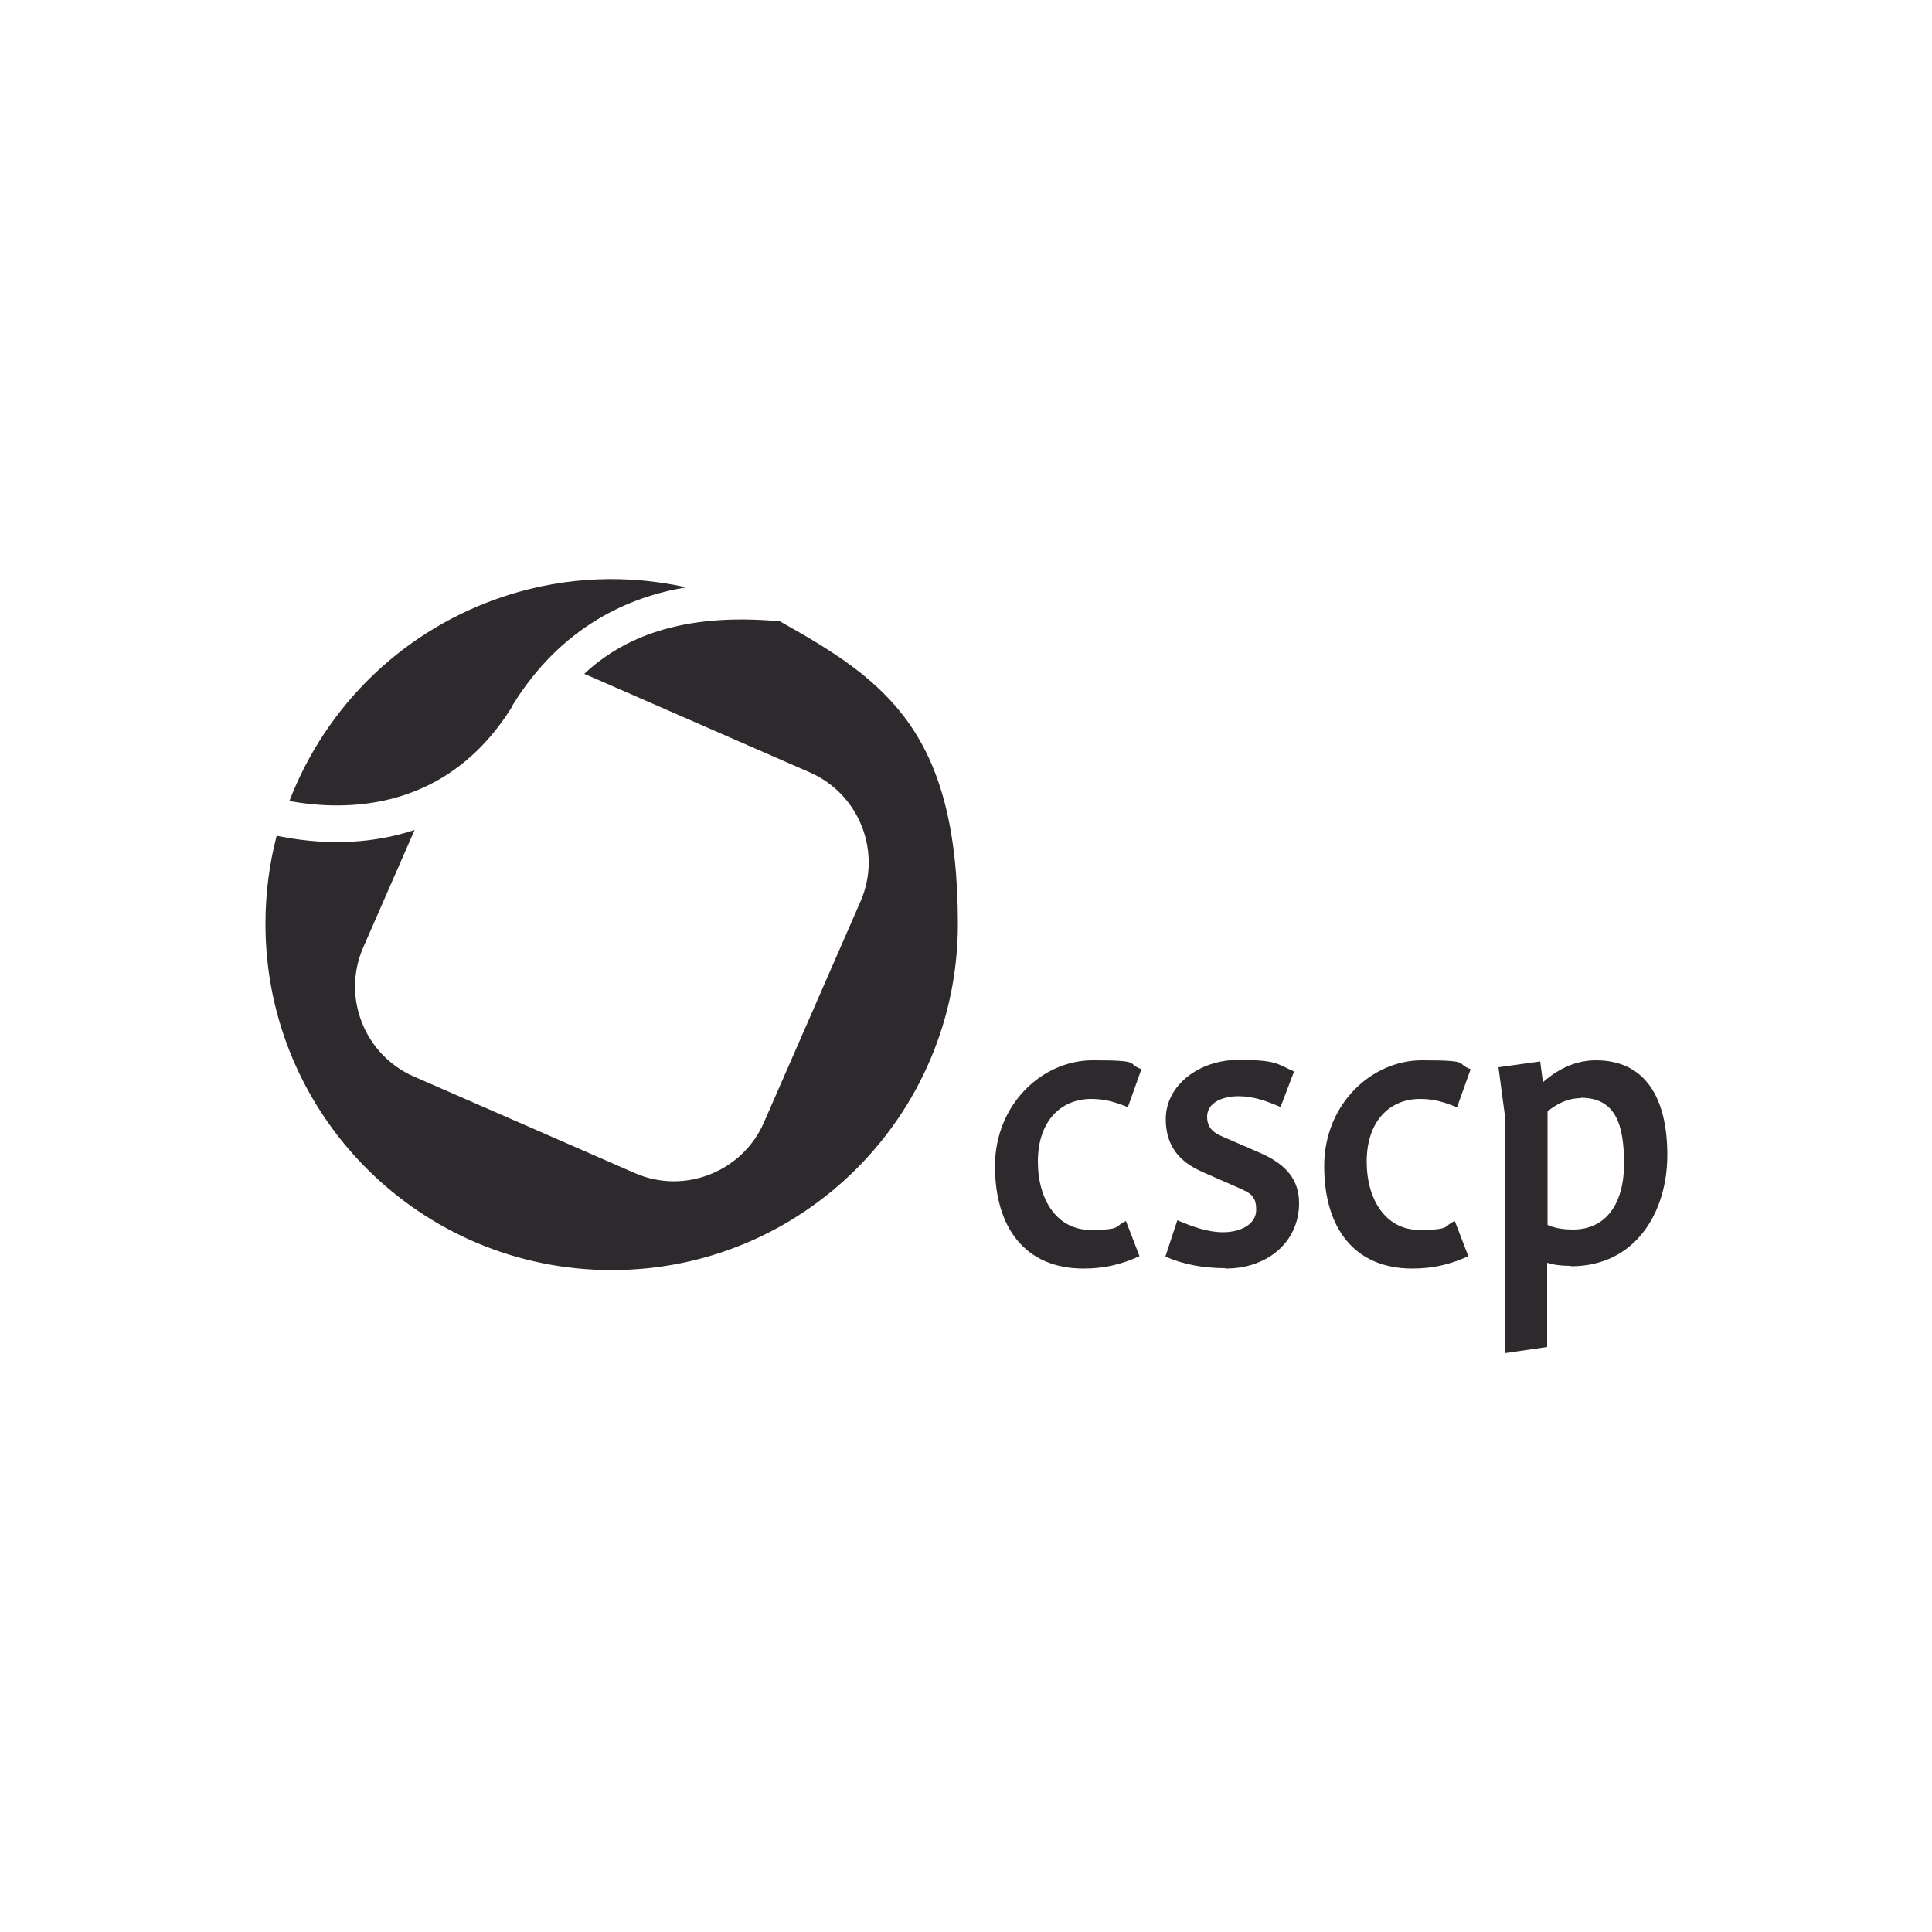 <?xml version="1.0" encoding="UTF-8"?> <svg xmlns="http://www.w3.org/2000/svg" version="1.1" viewBox="0 0 500 500"><defs><style> .cls-1 { fill: #2d292c; } .cls-2 { fill: #fff; } </style></defs><g><g id="Ebene_1"><rect class="cls-2" width="500" height="500"></rect><g><path class="cls-1" d="M291.8,286.5c-2.7-1.1-5.6-2.1-9.3-2.1-8.3,0-13.9,6.1-13.9,16.2s5.1,17.7,13.6,17.7,6.1-1,9.2-2.3l3.5,9.1c-4.6,2.1-9.1,3.2-14.5,3.2-15,0-22.9-10.5-22.9-26.5s12.2-27.4,25.3-27.4,8.5.8,12.6,2.3l-3.5,9.8Z"></path><path class="cls-1" d="M317.1,328.2c-5.7,0-11-1-15.5-3l3.1-9.4c3.8,1.6,7.7,3.1,11.9,3.1s8.5-1.9,8.5-5.8-1.8-4.4-4.8-5.8l-8.9-3.9c-4-1.8-9.7-5-9.7-13.8s8.7-15.3,18.7-15.3,10,1,14.5,3l-3.5,9.2c-3.5-1.5-6.9-2.8-10.9-2.8s-8.1,1.6-8.1,5.3,2.8,4.6,4.8,5.5l9.2,4c6.7,3,9.8,7,9.8,12.9,0,9.7-7.8,16.9-19.1,16.9"></path><path class="cls-1" d="M376.9,286.5c-2.7-1.1-5.6-2.1-9.3-2.1-8.3,0-13.9,6.1-13.9,16.2s5.1,17.7,13.6,17.7,6.1-1,9.2-2.3l3.5,9.1c-4.6,2.1-9.1,3.2-14.5,3.2-15,0-22.8-10.5-22.8-26.5s12.2-27.4,25.3-27.4,8.5.8,12.6,2.3l-3.5,9.8Z"></path><path class="cls-1" d="M406.4,327.6c-2.4,0-4.5-.3-6-.8v21.8l-11,1.6v-62l-1.6-12,10.8-1.5.7,5.3h.1c2.4-2.1,7.1-5.6,13.6-5.6,12.7,0,18.5,9.6,18.5,24.5s-8.3,28.8-24.9,28.8M409.1,284.2c-3.9,0-6.8,2-8.6,3.4v29.4c1.5.7,3.6,1.2,6.6,1.2,8.6,0,13.2-6.8,13.2-17s-2.2-17.1-11.2-17.1"></path><path class="cls-1" d="M132.7,182.6c-16.9,27.5-43.1,27.4-57.8,24.7,9.4-24.5,29.5-44.6,56.3-53.2,15.6-5,31.5-5.4,46.4-2.1-14.7,2.4-32.3,10-45,30.6"></path><path class="cls-1" d="M201.9,160.8c-25.9-2.4-41,4.5-50.7,13.6.4.2.8.3,1.2.5l57.2,25c12.8,5.6,18.7,20.6,13.1,33.4l-25,57.2c-5.6,12.8-20.6,18.7-33.4,13.1l-57.2-25c-12.8-5.6-18.7-20.6-13.1-33.4l13.3-30.4c-10.3,3.4-21.9,4.1-34.1,1.8l-1.6-.3c-1.9,7.3-2.9,14.9-2.9,22.8,0,49.5,40.1,89.6,89.6,89.6s89.6-40.1,89.6-89.6-18.5-62.9-45.9-78.2"></path></g></g></g></svg> 